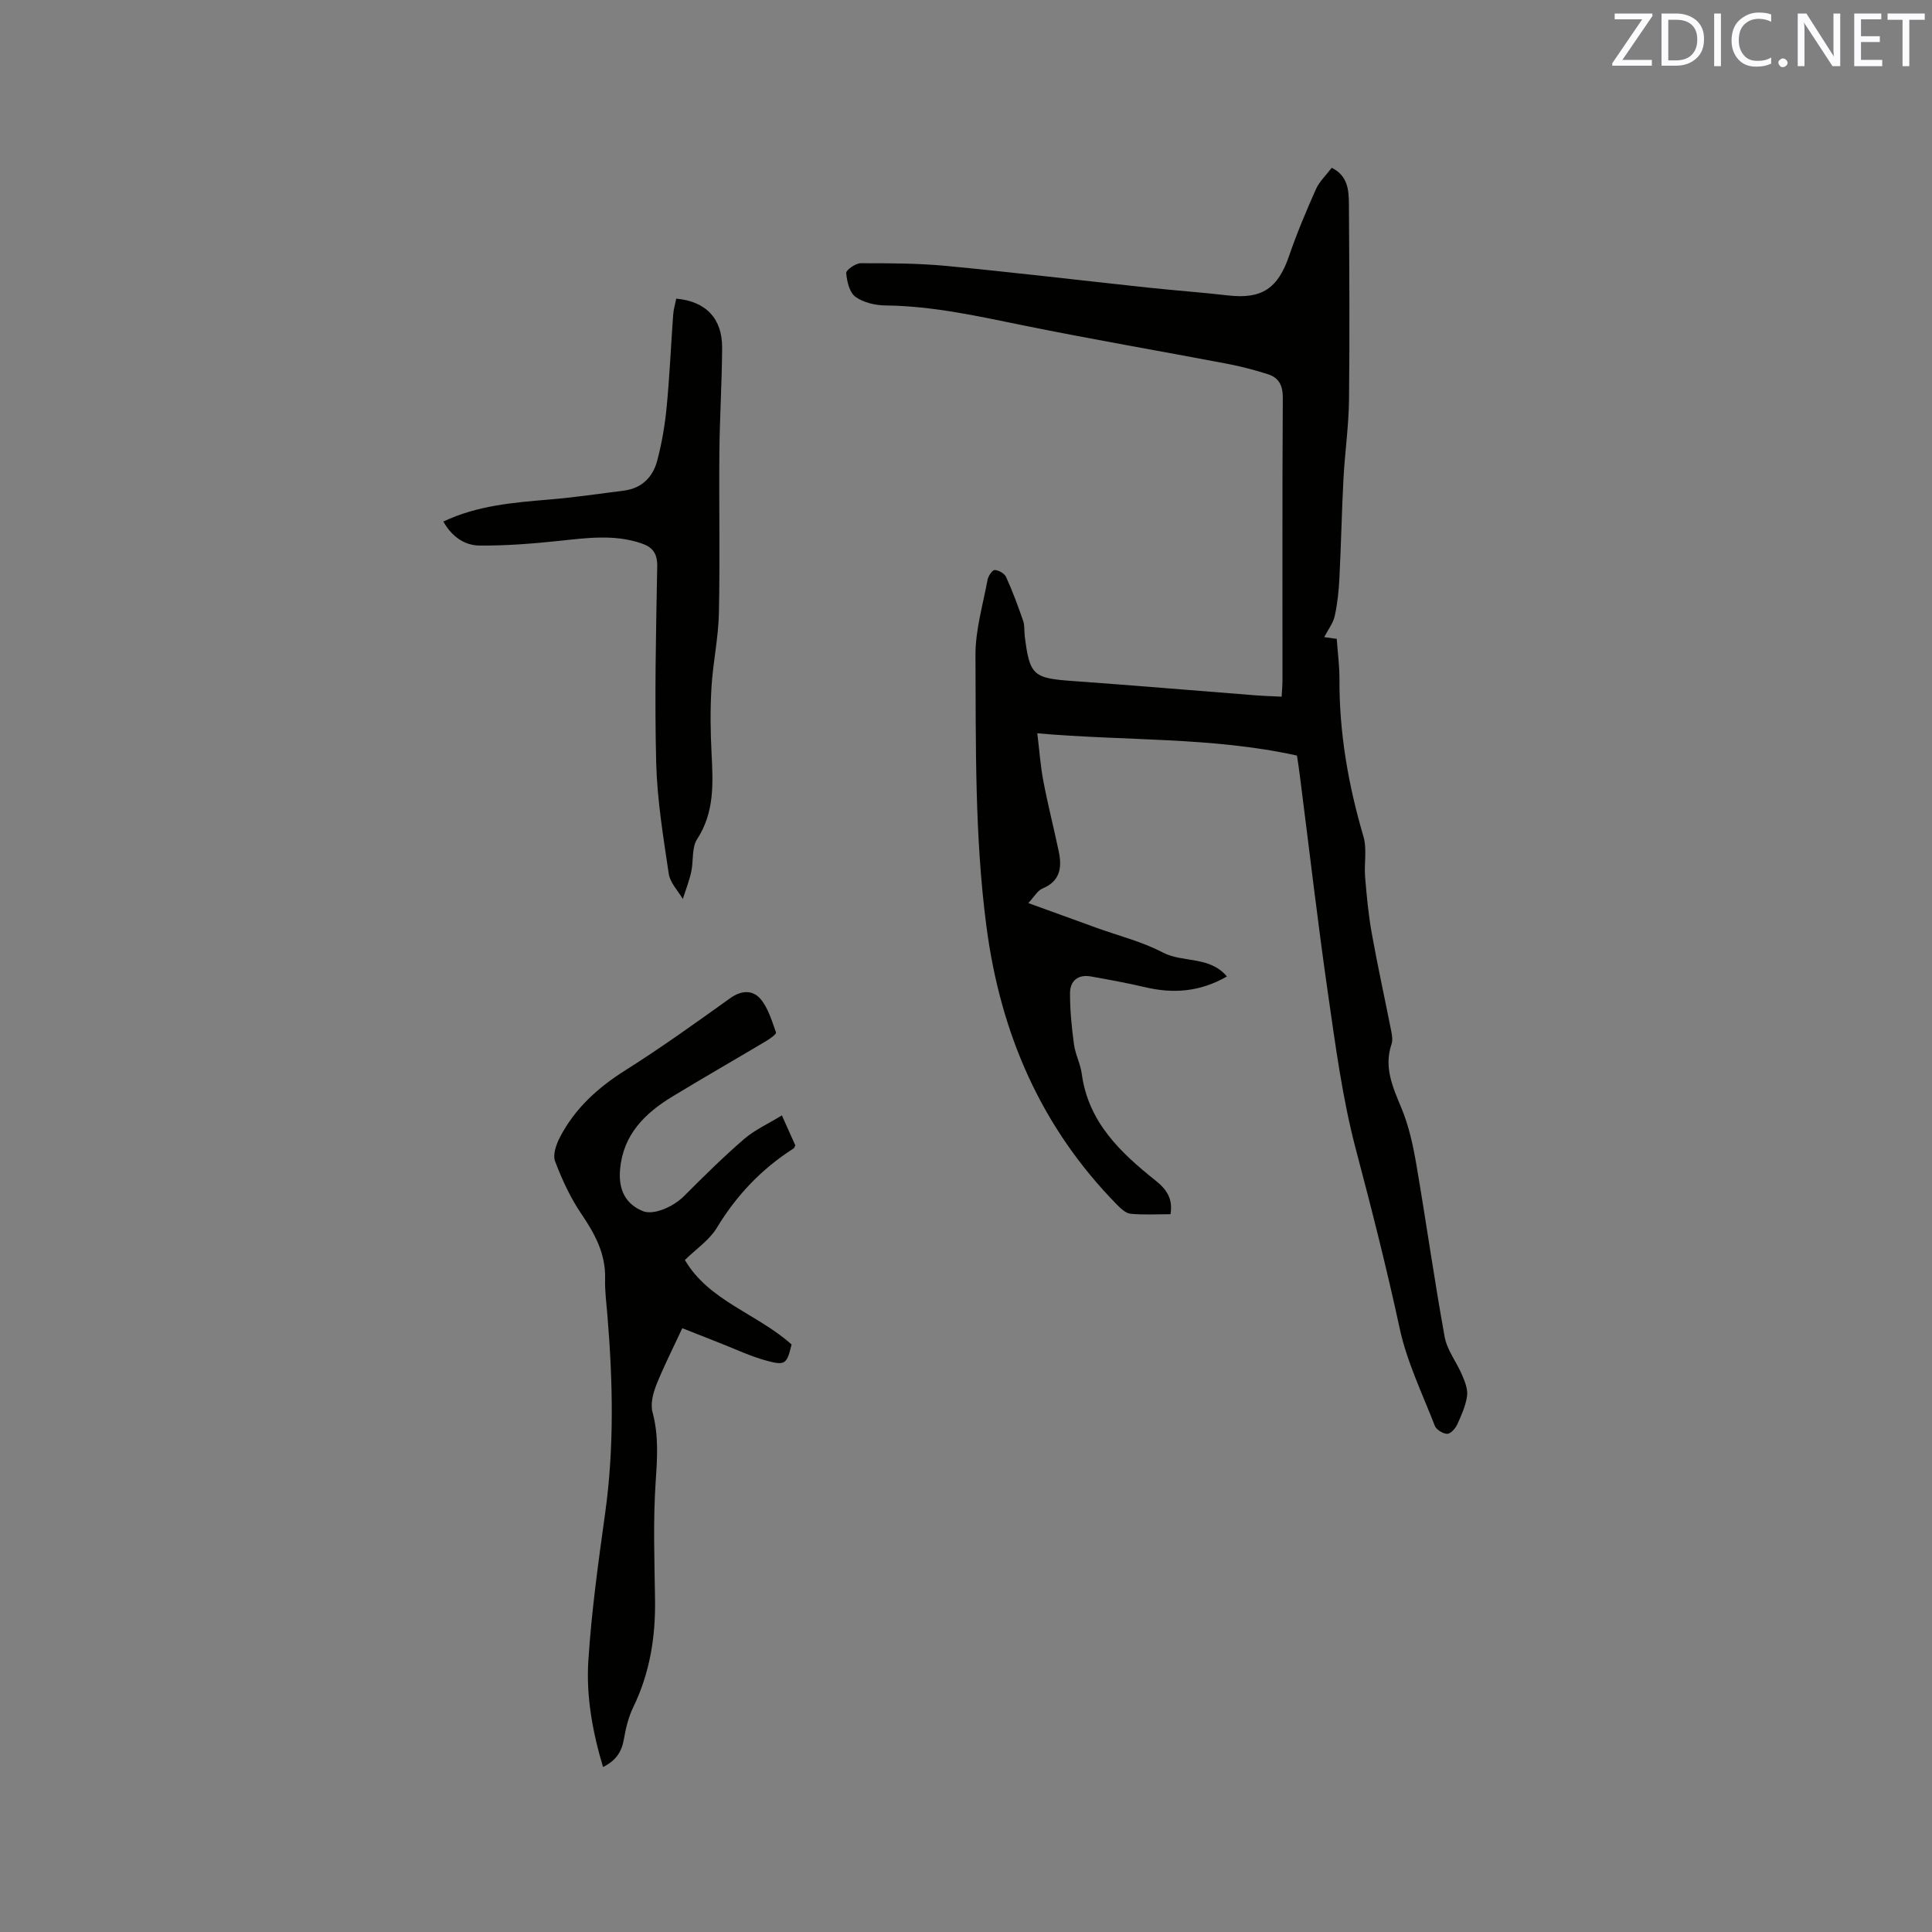 <svg enable-background="new 0 0 400 400" viewBox="0 0 400 400" xmlns="http://www.w3.org/2000/svg"><rect x="0" y="0" width="400" height="400" fill="#808080" stroke="none"/><path d="m268.52 156.43c-17.64-3.89-35.42-2.99-53.76-4.61.44 3.59.66 6.82 1.27 9.97.93 4.89 2.17 9.71 3.19 14.58.68 3.28.25 6.08-3.39 7.59-1.02.43-1.7 1.7-2.93 3.01 5.08 1.85 9.61 3.49 14.14 5.13 4.58 1.66 9.4 2.84 13.67 5.09 4.16 2.19 9.73.69 13.31 4.98-5.65 3.24-11.18 3.58-16.98 2.21-3.7-.87-7.45-1.55-11.2-2.22-2.62-.47-4.28.91-4.3 3.38-.03 3.55.34 7.13.81 10.66.28 2.08 1.34 4.05 1.62 6.13 1.34 9.97 7.96 16.26 15.24 22.06 2.25 1.79 3.67 3.7 3.13 7-2.79 0-5.54.16-8.25-.09-.98-.09-2-1.04-2.78-1.83-15.76-16.02-24.16-35.46-27.07-57.59-2.46-18.68-2.18-37.44-2.28-56.19-.03-5.21 1.54-10.44 2.5-15.64.15-.79.99-2.05 1.48-2.03.82.02 2.03.71 2.36 1.44 1.34 2.95 2.47 6 3.53 9.07.34.97.2 2.1.33 3.15 1.02 8.18 1.75 8.73 9.96 9.32 12.58.9 25.14 1.97 37.71 2.95 1.77.14 3.54.19 5.52.29.07-1.3.17-2.33.17-3.35.01-19.51-.05-39.03.07-58.54.02-2.53-.82-4.15-3.05-4.86-2.8-.9-5.66-1.64-8.54-2.19-13.93-2.65-27.9-5.04-41.79-7.86-9.55-1.94-19.03-4.09-28.85-4.2-2.13-.02-4.59-.59-6.25-1.79-1.24-.89-1.77-3.19-1.91-4.93-.05-.62 1.94-2.02 3.01-2.02 5.88-.01 11.8 0 17.65.55 13.91 1.33 27.8 2.99 41.69 4.48 5.58.6 11.19 1 16.77 1.64 6.94.79 10.27-1.46 12.58-8.21 1.6-4.67 3.53-9.25 5.54-13.77.71-1.6 2.1-2.89 3.28-4.45 3.36 1.66 3.54 4.66 3.56 7.58.08 13.46.17 26.92.02 40.38-.06 5.48-.86 10.95-1.15 16.43-.36 6.85-.49 13.71-.84 20.56-.13 2.63-.4 5.29-.97 7.85-.33 1.49-1.38 2.82-2.18 4.37.44.06 1.37.19 2.6.36.19 2.75.57 5.57.56 8.4-.05 11.11 1.84 21.88 4.97 32.53.76 2.6.11 5.58.34 8.37.32 3.87.68 7.75 1.36 11.56 1.21 6.77 2.7 13.5 4.03 20.25.18.91.37 1.97.08 2.8-1.64 4.85.29 8.97 2.09 13.33 1.51 3.65 2.37 7.62 3.04 11.53 2.04 11.9 3.71 23.86 5.87 35.74.5 2.76 2.48 5.23 3.61 7.9.58 1.37 1.23 2.97 1.03 4.35-.29 2.05-1.19 4.05-2.07 5.96-.38.81-1.38 1.9-2.06 1.87-.9-.04-2.24-.86-2.55-1.67-2.59-6.68-5.79-13.26-7.28-20.2-2.68-12.42-5.8-24.69-9.05-36.98-2.78-10.51-4.21-21.4-5.77-32.19-2.18-15.1-3.92-30.26-5.86-45.39-.14-1.25-.36-2.51-.58-4z" fill="#010100"/><path d="m161.88 230.93c1.18 2.63 1.99 4.45 2.78 6.2-.15.29-.2.55-.35.64-6.62 4.22-11.84 9.71-15.92 16.47-1.52 2.51-4.23 4.31-6.59 6.63 4.93 8.46 14.99 11.13 22.09 17.49-.97 3.98-1.28 4.41-5.06 3.39-3.44-.92-6.7-2.49-10.04-3.79-2.73-1.06-5.45-2.15-7.53-2.97-1.98 4.27-3.87 7.96-5.39 11.79-.68 1.73-1.23 3.92-.77 5.61 1.3 4.81.98 9.5.65 14.39-.55 8.12-.25 16.3-.13 24.45.11 7.75-1.09 15.16-4.5 22.2-1 2.05-1.56 4.38-1.95 6.64-.45 2.64-1.67 4.47-4.32 5.77-2.18-7.29-3.51-14.64-3.04-21.99.65-10.22 2.07-20.41 3.48-30.57 1.9-13.64 1.6-27.27.47-40.93-.21-2.54-.55-5.08-.48-7.61.13-5.16-2.1-9.26-4.9-13.39-2.28-3.35-4.02-7.13-5.46-10.93-.51-1.35.24-3.48 1-4.95 3.09-5.97 7.85-10.28 13.54-13.87 7.43-4.69 14.59-9.83 21.74-14.95 2.33-1.67 4.69-1.69 6.26.18 1.59 1.89 2.34 4.53 3.21 6.94.11.31-1.22 1.27-2 1.74-6.46 3.85-12.99 7.59-19.41 11.49-5.73 3.47-10.25 7.9-10.88 15.1-.38 4.31 1.2 7.23 4.75 8.66 2.14.86 6.18-.81 8.5-3.13 4.04-4.05 8.11-8.07 12.43-11.81 2.17-1.87 4.92-3.11 7.82-4.89z" fill="#010100"/><path d="m91.79 107.98c7.02-3.33 14.47-3.93 21.95-4.56 5.16-.43 10.28-1.19 15.42-1.84 3.7-.47 6-2.79 6.9-6.17.97-3.65 1.61-7.43 1.97-11.2.61-6.32.88-12.67 1.34-19.01.08-1.14.42-2.26.64-3.37 6.12.56 9.53 4.08 9.5 10.17-.04 7.2-.5 14.4-.57 21.6-.1 11.13.14 22.26-.1 33.38-.11 5.13-1.24 10.24-1.54 15.38-.27 4.53-.21 9.1.02 13.63.31 6.16.64 12.16-2.99 17.75-1.15 1.77-.72 4.52-1.22 6.77-.42 1.91-1.15 3.75-1.74 5.62-1.01-1.73-2.63-3.37-2.91-5.21-1.13-7.62-2.4-15.28-2.6-22.95-.35-13.55-.04-27.12.21-40.68.05-2.78-.99-4.04-3.4-4.84-5.63-1.87-11.28-1.06-16.98-.46-5.43.57-10.91 1.01-16.37.96-3.14-.01-5.78-1.85-7.53-4.97z" fill="#010100"/><g fill="#fbfafc"><path d="m342.2 3.2-6.3 9.2h6.1v1.2h-8.2v-.5l6.2-9.1h-5.7v-1.2h7.8v.4z"/><path d="m344 13.7v-10.9h3.1c1.6 0 3 .5 4.1 1.4 1.1 1 1.6 2.2 1.6 3.9s-.5 3-1.6 4-2.5 1.5-4.2 1.5h-3zm1.4-9.6v8.4h1.6c1.4 0 2.5-.4 3.2-1.1.8-.8 1.2-1.8 1.2-3.2s-.4-2.4-1.2-3.1-1.8-1-3.1-1z"/><path d="m356.3 2.8v10.9h-1.4v-10.9z"/><path d="m366.6 13.2c-.8.4-1.8.6-3 .6-1.6 0-2.8-.5-3.7-1.5s-1.4-2.3-1.4-3.9c0-1.7.5-3.2 1.6-4.2s2.4-1.6 4-1.6c1 0 1.9.1 2.6.4v1.5c-.8-.4-1.6-.6-2.6-.6-1.2 0-2.2.4-3 1.2s-1.1 1.9-1.1 3.3c0 1.3.4 2.3 1.1 3.1s1.6 1.1 2.8 1.1c1.1 0 2-.2 2.8-.7v1.3z"/><path d="m368.2 13c0-.3.1-.5.3-.6.2-.2.4-.3.6-.3.3 0 .5.1.7.3s.3.4.3.6-.1.5-.3.6c-.2.2-.4.3-.7.3s-.5-.1-.6-.3c-.2-.2-.3-.4-.3-.6z"/><path d="m381.1 13.7h-1.7l-5.5-8.4c-.2-.2-.3-.5-.4-.7 0 .2.1.8.1 1.5v7.6h-1.4v-10.9h1.8l5.3 8.3c.3.4.4.6.4.8 0-.3-.1-.8-.1-1.6v-7.5h1.4v10.9z"/><path d="m389.7 13.7h-5.8v-10.9h5.6v1.2h-4.2v3.5h3.9v1.2h-3.9v3.7h4.4z"/><path d="m398.4 4.1h-3.1v9.6h-1.4v-9.6h-3.1v-1.3h7.7v1.3z"/></g></svg>